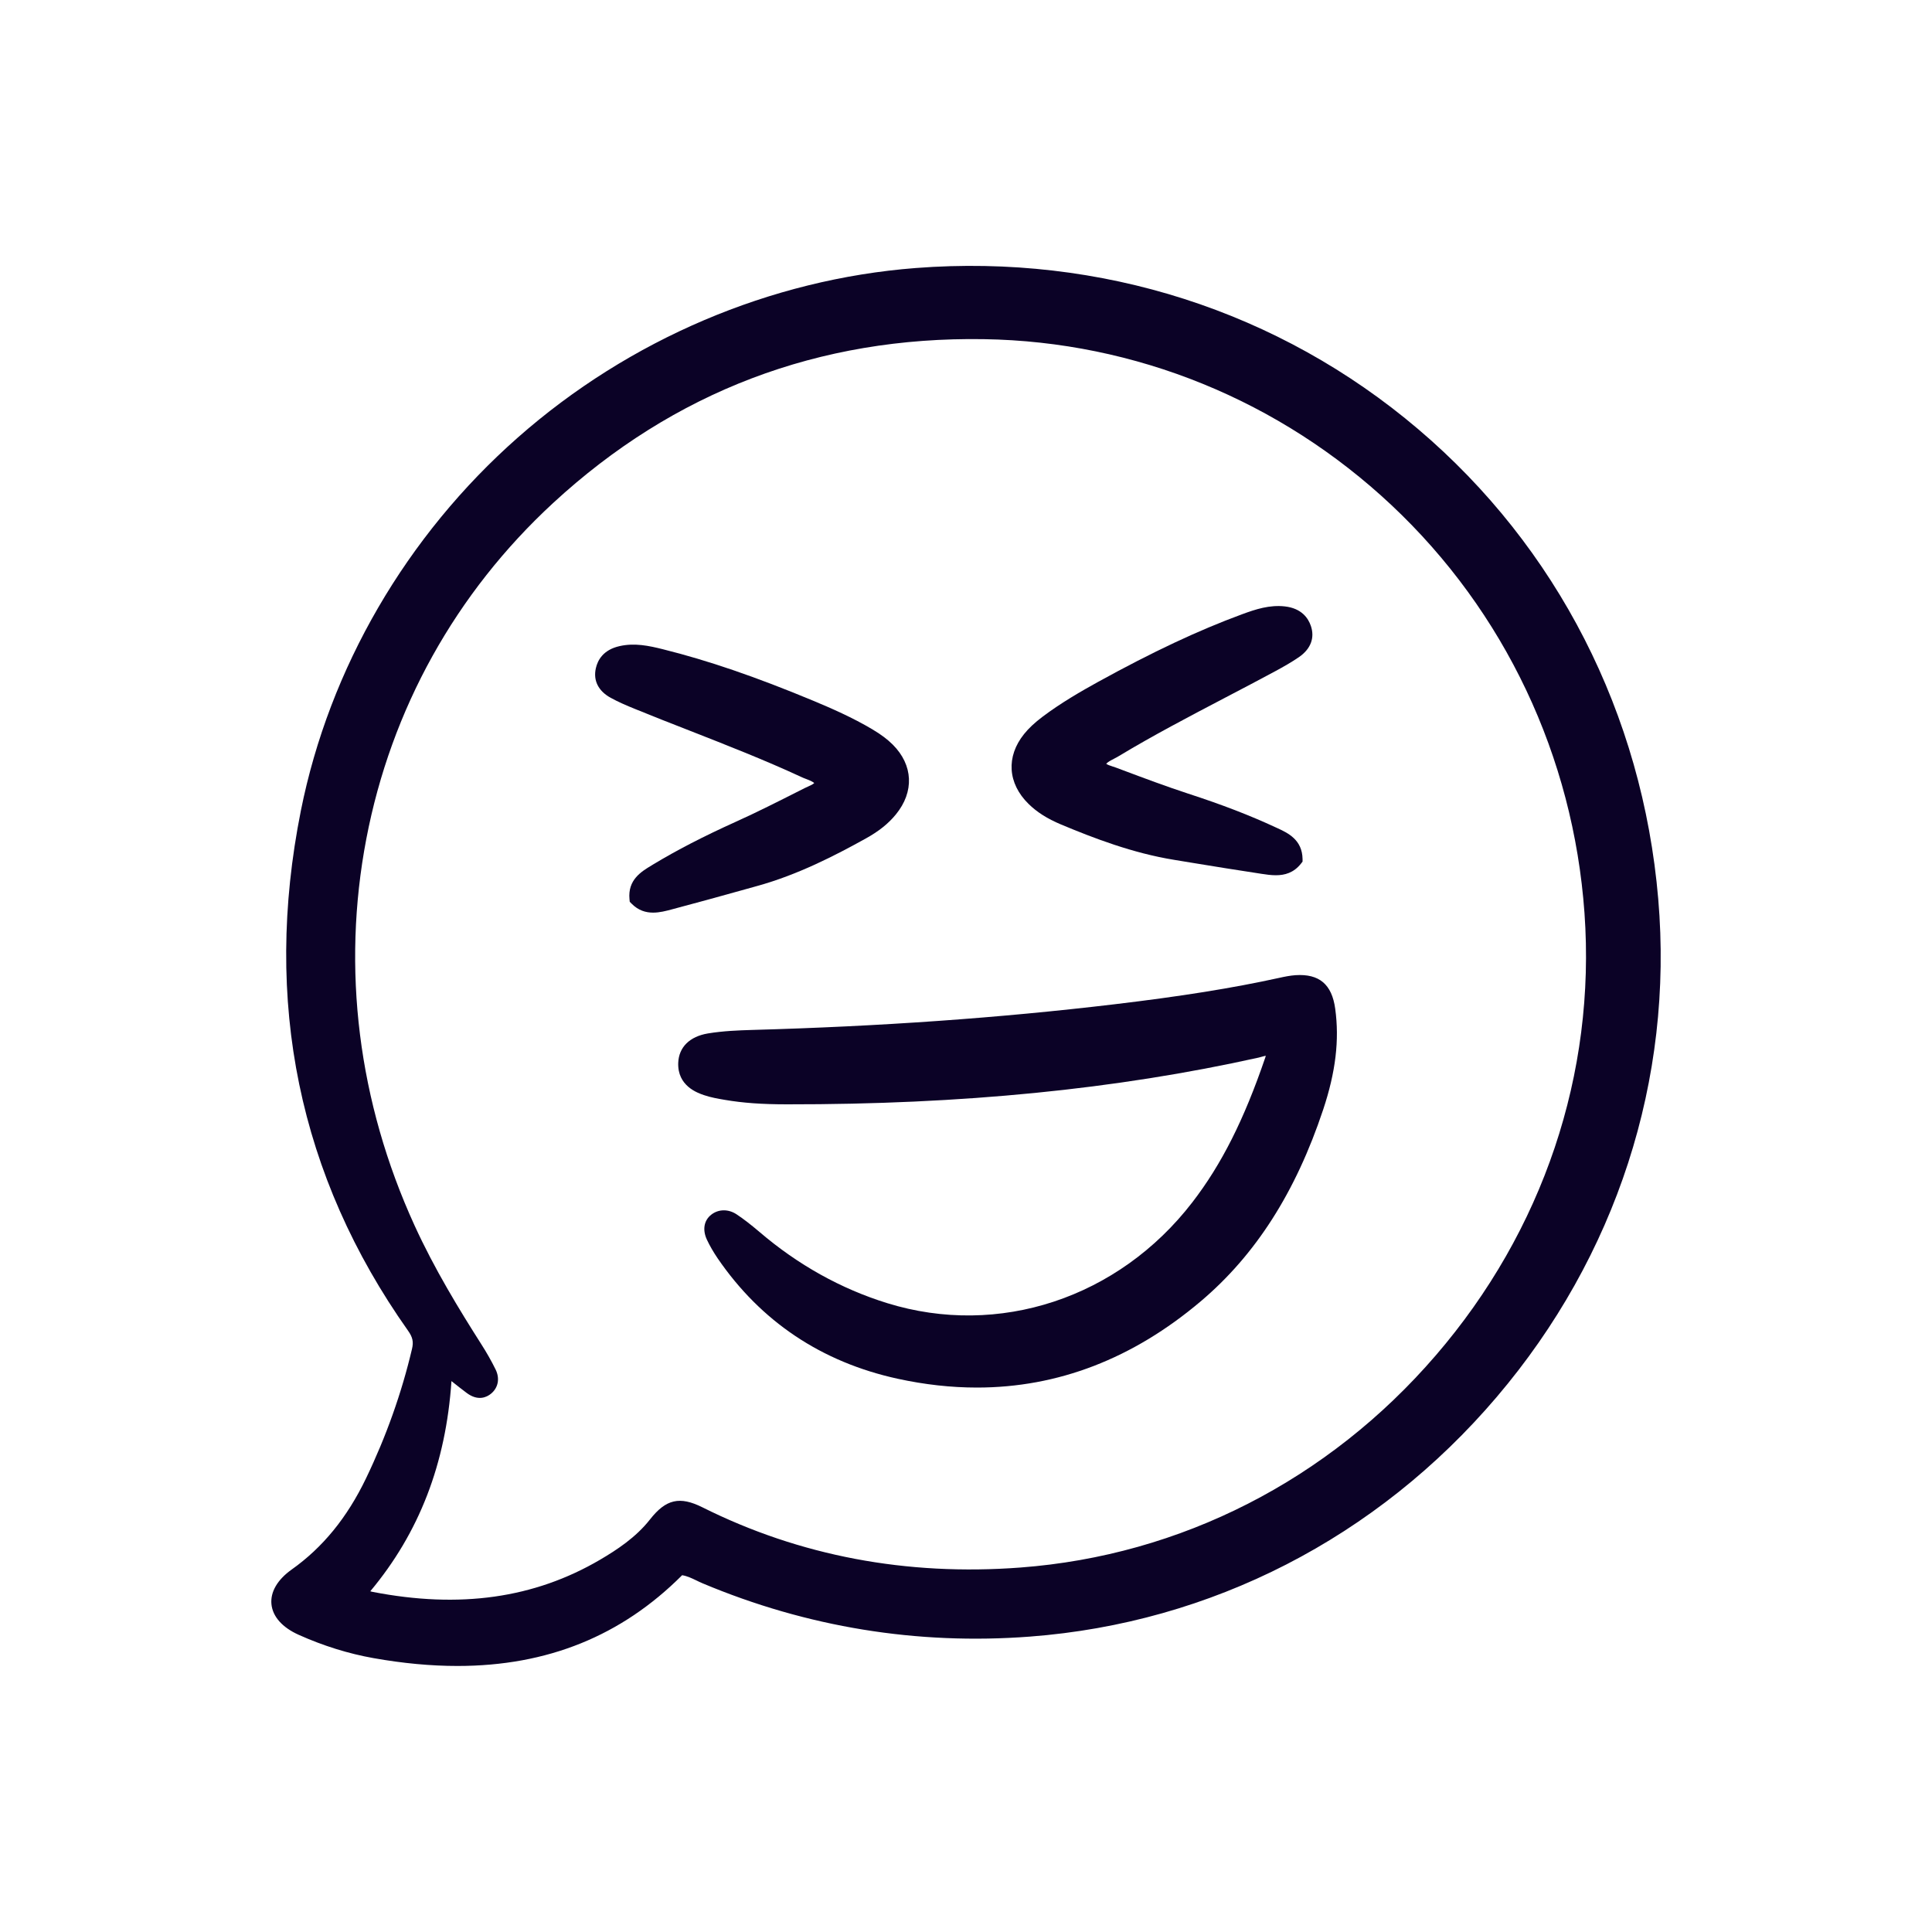 <?xml version="1.0" encoding="UTF-8"?><svg id="Layer_2" xmlns="http://www.w3.org/2000/svg" viewBox="0 0 400 400"><defs><style>.cls-1{fill:none;}.cls-1,.cls-2{stroke-width:0px;}.cls-2{fill:#0b0226;}</style></defs><g id="Layer_1-2"><path class="cls-2" d="M343.32,186.12c-3.26-38.27-20.91-72.81-49.7-97.27-28.78-24.46-65.72-36.31-104.02-33.36-30.07,2.32-59.32,14.77-82.36,35.07-23.09,20.34-39.05,47.79-44.95,77.29-7.88,39.46-.42,75.67,22.18,107.64.97,1.36,1.18,2.32.83,3.79-2.14,9.11-5.35,18.13-9.53,26.82-3.91,8.12-8.95,14.29-15.39,18.86-2.94,2.09-4.43,4.64-4.18,7.17.25,2.57,2.25,4.82,5.64,6.34,5.1,2.29,10.32,3.91,15.51,4.83,6.09,1.08,11.87,1.62,17.36,1.62,18.64,0,33.96-6.22,46.52-18.79,1.04.17,1.96.61,2.92,1.07.43.21.86.42,1.29.6,21.63,9.09,44.44,12.81,67.8,11.04,37.52-2.84,71.84-20.46,96.64-49.61,24.76-29.1,36.64-65.72,33.44-103.11ZM297.26,280.62c-22.23,25.82-52.77,41.42-85.99,43.92-23.57,1.78-45.72-2.41-65.83-12.46-4.72-2.36-7.57-1.7-10.87,2.51-2.92,3.72-6.87,6.3-10.34,8.34-13.62,7.98-29.03,10.16-47.1,6.65-.18-.04-.33-.07-.47-.12,10.13-12.12,15.65-26.4,16.81-43.52,1.11.89,2.12,1.68,3.16,2.46,2.38,1.77,4.18.85,5.03.15,1.49-1.23,1.86-3.14.96-4.99-.85-1.73-1.83-3.47-3.02-5.33-4.49-7.05-9.65-15.48-13.78-24.53-11.66-25.51-15.11-53.17-9.98-80.01,5.14-26.88,18.51-50.93,38.67-69.54,24.98-23.06,54.99-34.48,89.2-33.93,31.35.49,61.32,12.7,84.39,34.37,23.44,22.02,37.63,52.01,39.95,84.43,2.37,33.26-8.56,65.79-30.79,91.6Z"/><path class="cls-2" d="M185.48,168.62c-1.55,1.9-3.52,3.48-6.21,4.97-6.43,3.57-14.13,7.53-22.49,9.84l-3.3.92c-4.71,1.31-9.58,2.66-14.39,3.93-1.19.32-2.52.67-3.87.67-1.52,0-3.06-.44-4.47-1.87l-.37-.38-.05-.53c-.39-4.02,2.46-5.72,4.53-6.97l.29-.18c5-3.02,10.5-5.86,17.3-8.93,4.32-1.95,8.64-4.14,12.82-6.25l1.35-.68c.22-.11.46-.22.69-.32.58-.26.99-.45,1.27-.72-.37-.32-.92-.55-1.68-.84-.37-.14-.73-.28-1.08-.45-7.53-3.49-15.42-6.57-23.04-9.56-3.69-1.44-7.5-2.93-11.24-4.46-1.93-.78-3.54-1.48-5.09-2.33-2.56-1.4-3.66-3.57-3.09-6.11.37-1.68,1.52-3.84,4.92-4.6,3.09-.7,6.03-.09,9.01.66,9.31,2.32,19.19,5.7,31.08,10.65,3.75,1.56,8.13,3.48,12.21,5.9,1.8,1.07,3.15,2.08,4.25,3.18,4.24,4.23,4.49,9.77.65,14.46Z"/><path class="cls-2" d="M230.62,157.1c-.73.38-1.25.66-1.59,1.03.31.23.74.37,1.35.57.24.08.48.16.71.24l1.39.52c4.39,1.65,8.94,3.35,13.45,4.83,7.11,2.31,12.88,4.54,18.17,7l.31.14c2.2,1.01,5.21,2.4,5.27,6.43v.53s-.33.42-.33.42c-1.51,1.91-3.37,2.4-5.2,2.4-1.01,0-2.02-.15-2.94-.29-4.94-.74-9.94-1.56-14.78-2.35l-3.34-.55c-8.57-1.39-16.66-4.49-23.44-7.33-2.83-1.19-4.96-2.54-6.71-4.26-4.32-4.25-4.67-9.78-.92-14.45.97-1.21,2.2-2.36,3.87-3.62,3.79-2.85,7.94-5.24,11.49-7.2,11.28-6.21,20.73-10.65,29.74-13.97,2.89-1.07,5.74-1.99,8.89-1.64,3.46.39,4.84,2.42,5.39,4.04.84,2.46-.02,4.74-2.4,6.41-1.61,1.12-3.33,2.07-4.81,2.88-3.55,1.92-7.18,3.81-10.69,5.65-7.25,3.8-14.75,7.72-21.86,12.01-.33.2-.68.38-1.02.56Z"/><path class="cls-2" d="M273.95,229.73c-5.69,17.1-13.99,30.09-25.37,39.71-14.04,11.87-29.56,17.84-46.31,17.84-5.36,0-10.84-.61-16.44-1.83-15.76-3.45-28.29-11.84-37.25-24.93-.89-1.32-1.64-2.61-2.22-3.85-.96-2.06-.62-4.01.92-5.2,1.49-1.16,3.54-1.18,5.23-.05,1.45.96,2.94,2.12,4.72,3.63,7.97,6.82,16.87,11.78,26.45,14.75,23.09,7.15,47.88-1.03,63.16-20.85,6.07-7.87,10.73-17.13,15.13-30.02.05-.13.08-.25.1-.34-.18.02-.42.08-.77.18-.23.07-.47.14-.7.19-29.54,6.57-61.46,9.72-97.65,9.68-5.2,0-9.16-.29-12.85-.92-1.47-.25-2.92-.5-4.33-.98-1.37-.47-5.53-1.9-5.35-6.7.13-3.24,2.37-5.45,6.16-6.08,3.15-.52,6.36-.64,9.11-.72,26.57-.74,51.1-2.47,75-5.31,13.94-1.66,24.48-3.35,34.19-5.48,1.12-.25,2.22-.47,3.34-.55,4.91-.32,7.53,1.89,8.22,6.94.89,6.47.1,13.11-2.49,20.89Z"/><rect class="cls-1" width="400" height="400"/></g></svg>